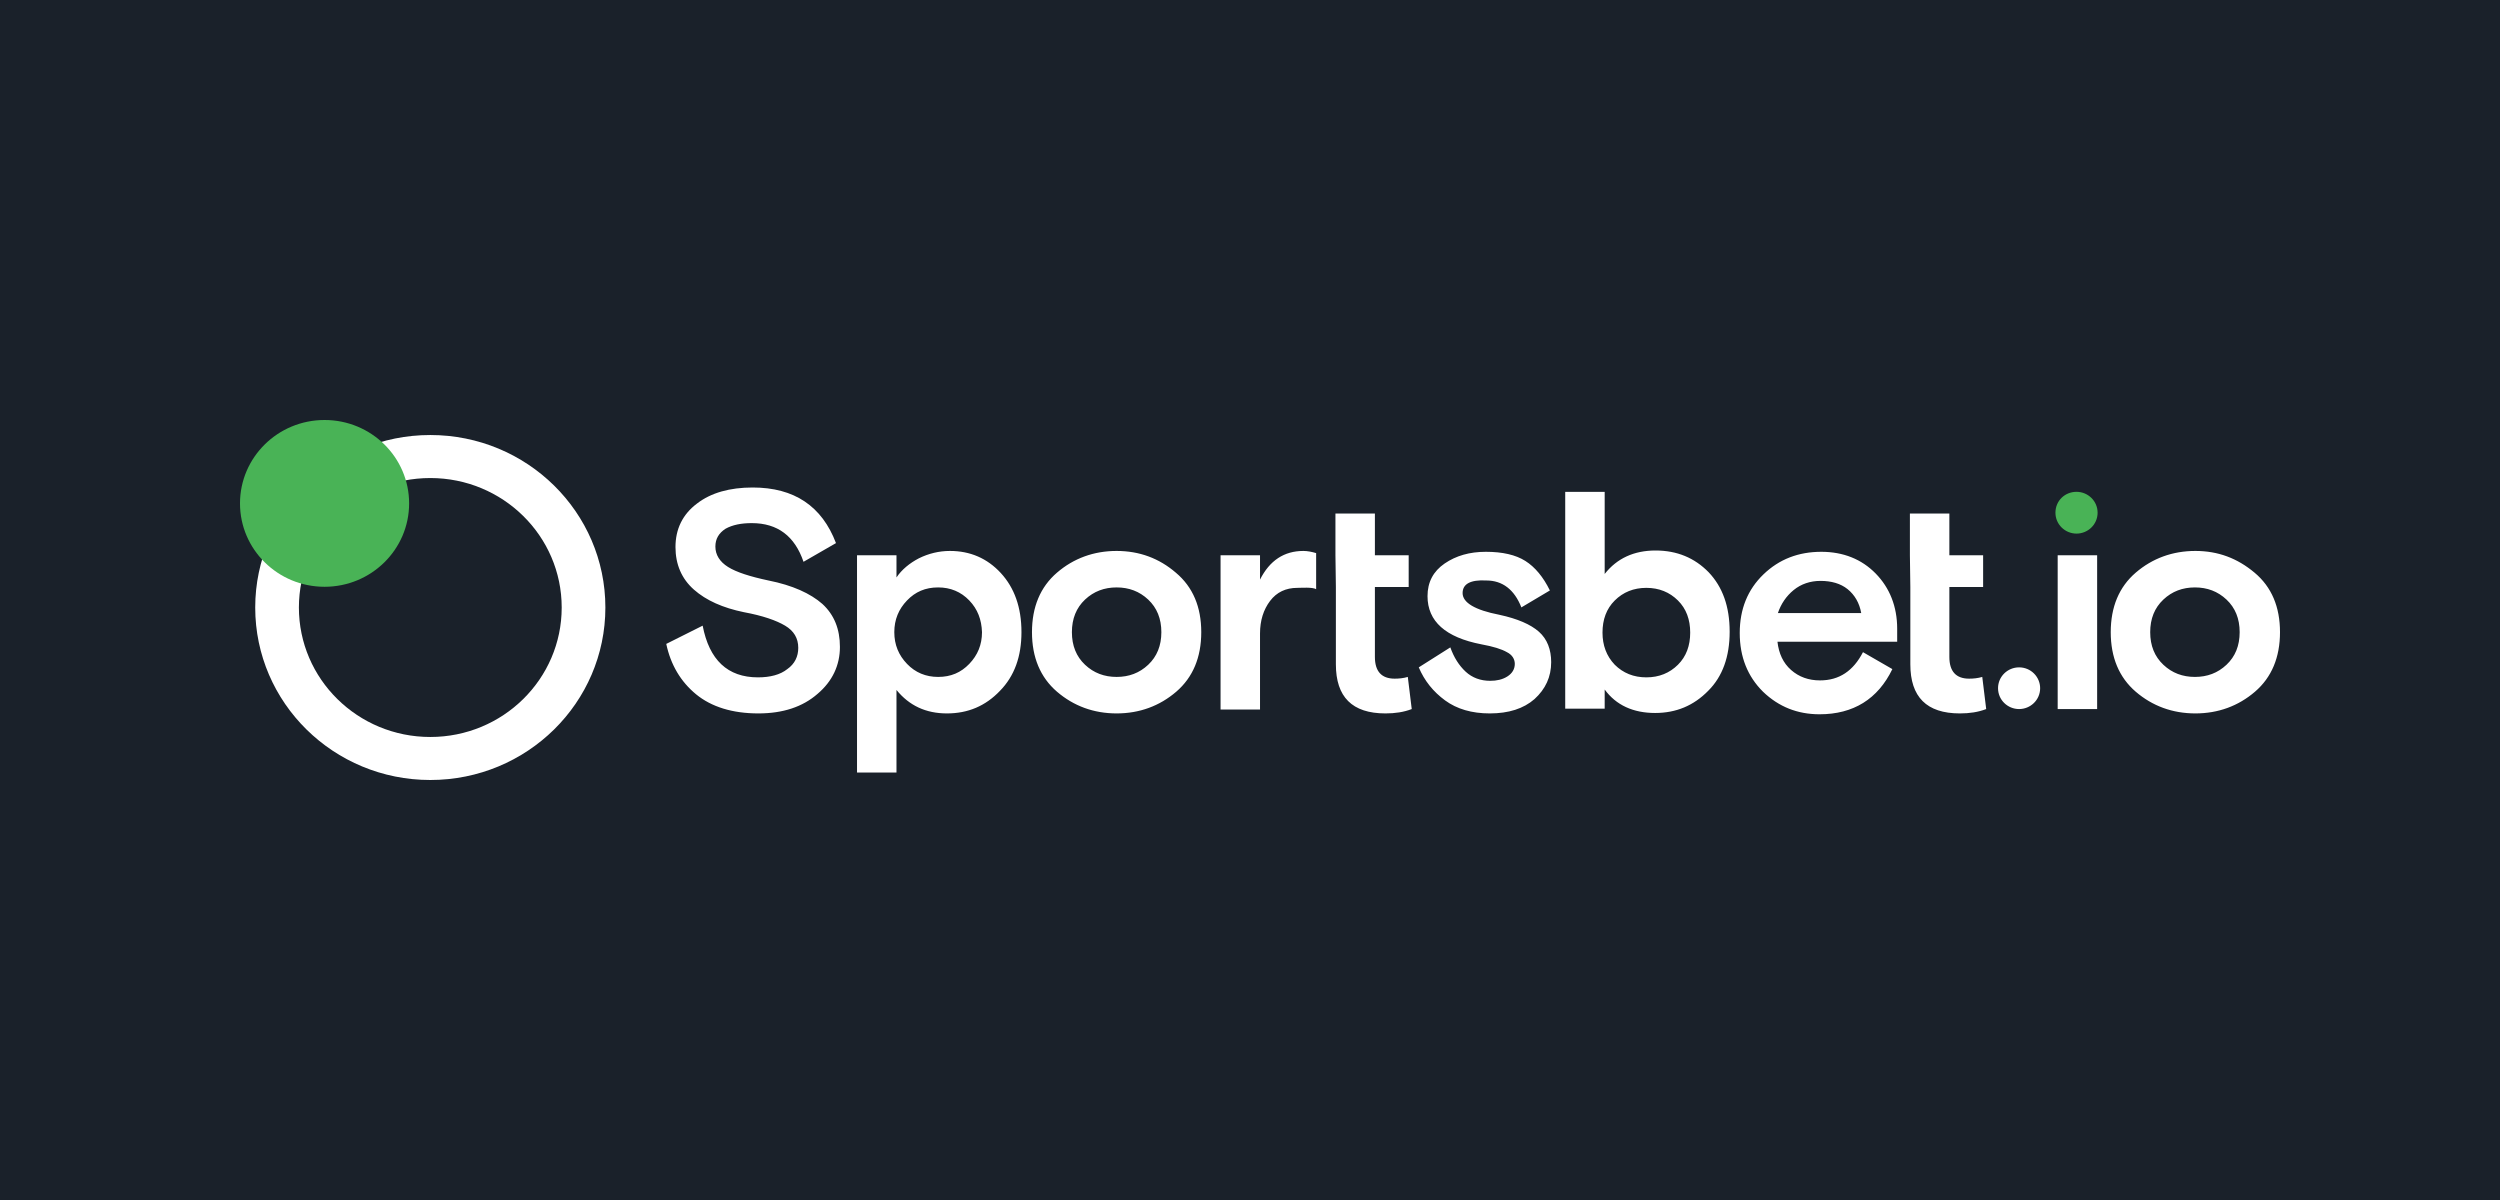 <?xml version="1.0" encoding="UTF-8"?> <svg xmlns="http://www.w3.org/2000/svg" width="125" height="60" viewBox="0 0 125 60" fill="none"><rect x="0" y="0" width="125" height="60" fill="#808080" stroke="none"/><g clip-path="url(#clip0_8765_1566)"><rect width="125" height="60" fill="#1A212A"></rect><path d="M125 0H0V60H125V0Z" fill="#1A212A"></path><g clip-path="url(#clip1_8765_1566)"><path fill-rule="evenodd" clip-rule="evenodd" d="M21.515 36.849C25.144 36.849 28.085 33.951 28.085 30.376C28.085 26.801 25.144 23.902 21.515 23.902C17.886 23.902 14.945 26.801 14.945 30.376C14.945 33.951 17.886 36.849 21.515 36.849ZM21.515 39C26.349 39 30.269 35.139 30.269 30.376C30.269 25.613 26.349 21.751 21.515 21.751C16.68 21.751 12.761 25.613 12.761 30.376C12.761 35.139 16.68 39 21.515 39Z" fill="white"></path><path d="M16.228 29.339C18.563 29.339 20.456 27.473 20.456 25.17C20.456 22.867 18.563 21 16.228 21C13.893 21 12 22.867 12 25.17C12 27.473 13.893 29.339 16.228 29.339Z" fill="#49B356"></path><path d="M35.769 27.329C35.769 27.742 35.988 28.09 36.405 28.35C36.822 28.611 37.501 28.828 38.422 29.024C39.628 29.263 40.527 29.675 41.119 30.197C41.711 30.74 41.996 31.457 41.996 32.347C41.996 33.26 41.623 34.063 40.878 34.693C40.132 35.345 39.146 35.671 37.918 35.671C36.624 35.671 35.572 35.345 34.804 34.715C34.037 34.085 33.533 33.238 33.313 32.195L35.133 31.283C35.462 32.999 36.383 33.868 37.896 33.868C38.51 33.868 39.014 33.737 39.365 33.455C39.738 33.194 39.913 32.825 39.913 32.391C39.913 31.913 39.694 31.543 39.255 31.283C38.817 31.022 38.137 30.783 37.194 30.609C36.142 30.392 35.309 30.023 34.695 29.48C34.081 28.937 33.774 28.22 33.774 27.351C33.774 26.46 34.125 25.722 34.848 25.179C35.55 24.636 36.493 24.375 37.633 24.375C39.716 24.375 41.097 25.309 41.799 27.155L40.176 28.09C39.738 26.808 38.883 26.156 37.589 26.156C37.063 26.156 36.624 26.243 36.273 26.439C35.944 26.656 35.769 26.938 35.769 27.329ZM42.851 38.625V27.764H44.824V28.872C45.087 28.481 45.482 28.155 45.943 27.916C46.425 27.677 46.951 27.547 47.499 27.547C48.508 27.547 49.363 27.916 50.043 28.654C50.722 29.393 51.073 30.37 51.073 31.609C51.073 32.825 50.722 33.803 49.999 34.541C49.275 35.301 48.398 35.671 47.346 35.671C46.293 35.671 45.46 35.28 44.824 34.498V38.625H42.851ZM48.464 30.023C48.047 29.588 47.521 29.371 46.907 29.371C46.272 29.371 45.767 29.588 45.351 30.023C44.934 30.457 44.715 30.979 44.715 31.609C44.715 32.239 44.934 32.76 45.351 33.194C45.767 33.629 46.293 33.846 46.907 33.846C47.543 33.846 48.047 33.629 48.464 33.194C48.881 32.76 49.1 32.239 49.1 31.609C49.078 30.979 48.881 30.457 48.464 30.023ZM58.791 28.633C59.646 29.349 60.063 30.349 60.063 31.609C60.063 32.868 59.646 33.868 58.813 34.585C57.98 35.301 56.971 35.671 55.831 35.671C54.691 35.671 53.682 35.301 52.849 34.585C52.016 33.868 51.599 32.868 51.599 31.609C51.599 30.349 52.016 29.349 52.849 28.633C53.682 27.916 54.691 27.547 55.831 27.547C56.971 27.547 57.958 27.916 58.791 28.633ZM54.252 33.238C54.691 33.651 55.217 33.846 55.831 33.846C56.445 33.846 56.971 33.651 57.41 33.238C57.848 32.825 58.068 32.282 58.068 31.609C58.068 30.935 57.848 30.392 57.41 29.979C56.971 29.567 56.445 29.371 55.831 29.371C55.217 29.371 54.691 29.567 54.252 29.979C53.814 30.392 53.595 30.935 53.595 31.609C53.595 32.282 53.814 32.825 54.252 33.238ZM65.807 27.655V29.458C65.61 29.349 65.084 29.393 64.865 29.393C64.294 29.393 63.834 29.61 63.505 30.045C63.176 30.479 63.001 31.022 63.001 31.674V35.475H61.028V27.764H63.001V28.98C63.483 28.024 64.207 27.547 65.171 27.547C65.369 27.547 65.588 27.59 65.807 27.655ZM66.772 27.764V25.678H68.745V27.764H70.434V29.349H68.745V32.847C68.745 33.564 69.074 33.933 69.732 33.933C69.951 33.933 70.171 33.911 70.39 33.846L70.587 35.453C70.192 35.606 69.754 35.671 69.272 35.671C67.605 35.671 66.794 34.845 66.794 33.216V29.349L66.772 27.764ZM73.13 29.654C73.13 30.131 73.744 30.501 74.972 30.74C75.871 30.935 76.529 31.218 76.946 31.587C77.362 31.956 77.559 32.477 77.559 33.108C77.559 33.846 77.274 34.454 76.726 34.954C76.178 35.432 75.433 35.671 74.49 35.671C73.591 35.671 72.845 35.453 72.253 35.019C71.662 34.585 71.223 34.041 70.938 33.368L72.517 32.369C72.692 32.868 72.955 33.281 73.284 33.585C73.613 33.889 74.029 34.041 74.512 34.041C74.841 34.041 75.126 33.976 75.367 33.824C75.608 33.672 75.74 33.455 75.74 33.194C75.74 32.955 75.608 32.738 75.345 32.608C75.082 32.456 74.665 32.325 74.073 32.217C72.275 31.869 71.376 31.066 71.376 29.806C71.376 29.11 71.662 28.567 72.231 28.176C72.802 27.785 73.481 27.59 74.293 27.59C75.126 27.59 75.784 27.742 76.266 28.046C76.748 28.35 77.165 28.85 77.494 29.523L76.069 30.37C75.718 29.48 75.126 29.024 74.314 29.024C73.525 28.98 73.13 29.197 73.13 29.654ZM78.261 35.453V24.592H80.234V28.698C80.848 27.916 81.703 27.525 82.778 27.525C83.852 27.525 84.729 27.894 85.431 28.611C86.132 29.349 86.483 30.327 86.483 31.587C86.483 32.825 86.132 33.824 85.409 34.541C84.685 35.28 83.808 35.649 82.756 35.649C81.66 35.649 80.805 35.258 80.234 34.476V35.432H78.261V35.453ZM80.739 33.238C81.155 33.651 81.681 33.868 82.317 33.868C82.953 33.868 83.48 33.651 83.896 33.238C84.313 32.825 84.51 32.282 84.51 31.63C84.51 30.979 84.313 30.436 83.896 30.023C83.48 29.61 82.953 29.393 82.317 29.393C81.681 29.393 81.155 29.61 80.739 30.023C80.322 30.436 80.125 30.979 80.125 31.63C80.125 32.26 80.322 32.803 80.739 33.238ZM94.859 32.087H88.873C88.939 32.673 89.158 33.151 89.553 33.498C89.948 33.846 90.43 34.02 91 34.02C91.965 34.02 92.666 33.542 93.149 32.608L94.618 33.455C93.894 34.954 92.666 35.714 90.978 35.714C89.882 35.714 88.939 35.345 88.15 34.585C87.382 33.824 86.987 32.847 86.987 31.652C86.987 30.457 87.382 29.48 88.171 28.72C88.96 27.959 89.926 27.59 91.066 27.59C92.162 27.59 93.083 27.959 93.784 28.676C94.486 29.393 94.859 30.327 94.859 31.435V32.087ZM91.022 29.045C90.518 29.045 90.057 29.197 89.684 29.502C89.311 29.806 89.049 30.197 88.895 30.653H93.061C92.974 30.153 92.732 29.741 92.381 29.458C92.03 29.176 91.57 29.045 91.022 29.045ZM95.495 27.764V25.678H97.468V27.764H99.156V29.349H97.468V32.847C97.468 33.564 97.797 33.933 98.455 33.933C98.674 33.933 98.893 33.911 99.113 33.846L99.31 35.453C98.915 35.606 98.477 35.671 97.994 35.671C96.328 35.671 95.517 34.845 95.517 33.216V29.349L95.495 27.764ZM100.954 35.453C101.524 35.453 102.007 34.997 102.007 34.411C102.007 33.846 101.546 33.368 100.954 33.368C100.384 33.368 99.902 33.824 99.902 34.411C99.902 34.997 100.384 35.453 100.954 35.453ZM102.884 35.453V27.764H104.857V35.453H102.884ZM112.728 28.633C113.584 29.349 114 30.349 114 31.609C114 32.868 113.584 33.868 112.75 34.585C111.917 35.301 110.909 35.671 109.769 35.671C108.628 35.671 107.62 35.301 106.786 34.585C105.953 33.868 105.537 32.868 105.537 31.609C105.537 30.349 105.953 29.349 106.786 28.633C107.62 27.916 108.628 27.547 109.769 27.547C110.909 27.547 111.873 27.916 112.728 28.633ZM108.168 33.238C108.606 33.651 109.132 33.846 109.746 33.846C110.36 33.846 110.887 33.651 111.325 33.238C111.764 32.825 111.983 32.282 111.983 31.609C111.983 30.935 111.764 30.392 111.325 29.979C110.887 29.567 110.36 29.371 109.746 29.371C109.132 29.371 108.606 29.567 108.168 29.979C107.729 30.392 107.51 30.935 107.51 31.609C107.51 32.282 107.729 32.825 108.168 33.238Z" fill="white"></path><path d="M102.772 25.635C102.772 26.223 103.255 26.68 103.826 26.68C104.397 26.68 104.88 26.223 104.88 25.635C104.88 25.048 104.397 24.591 103.826 24.591C103.233 24.591 102.772 25.048 102.772 25.635Z" fill="#49B356"></path></g></g><defs><clipPath id="clip0_8765_1566"><rect width="125" height="60" fill="white"></rect></clipPath><clipPath id="clip1_8765_1566"><rect width="102" height="18" fill="white" transform="translate(12 21)"></rect></clipPath></defs></svg> 